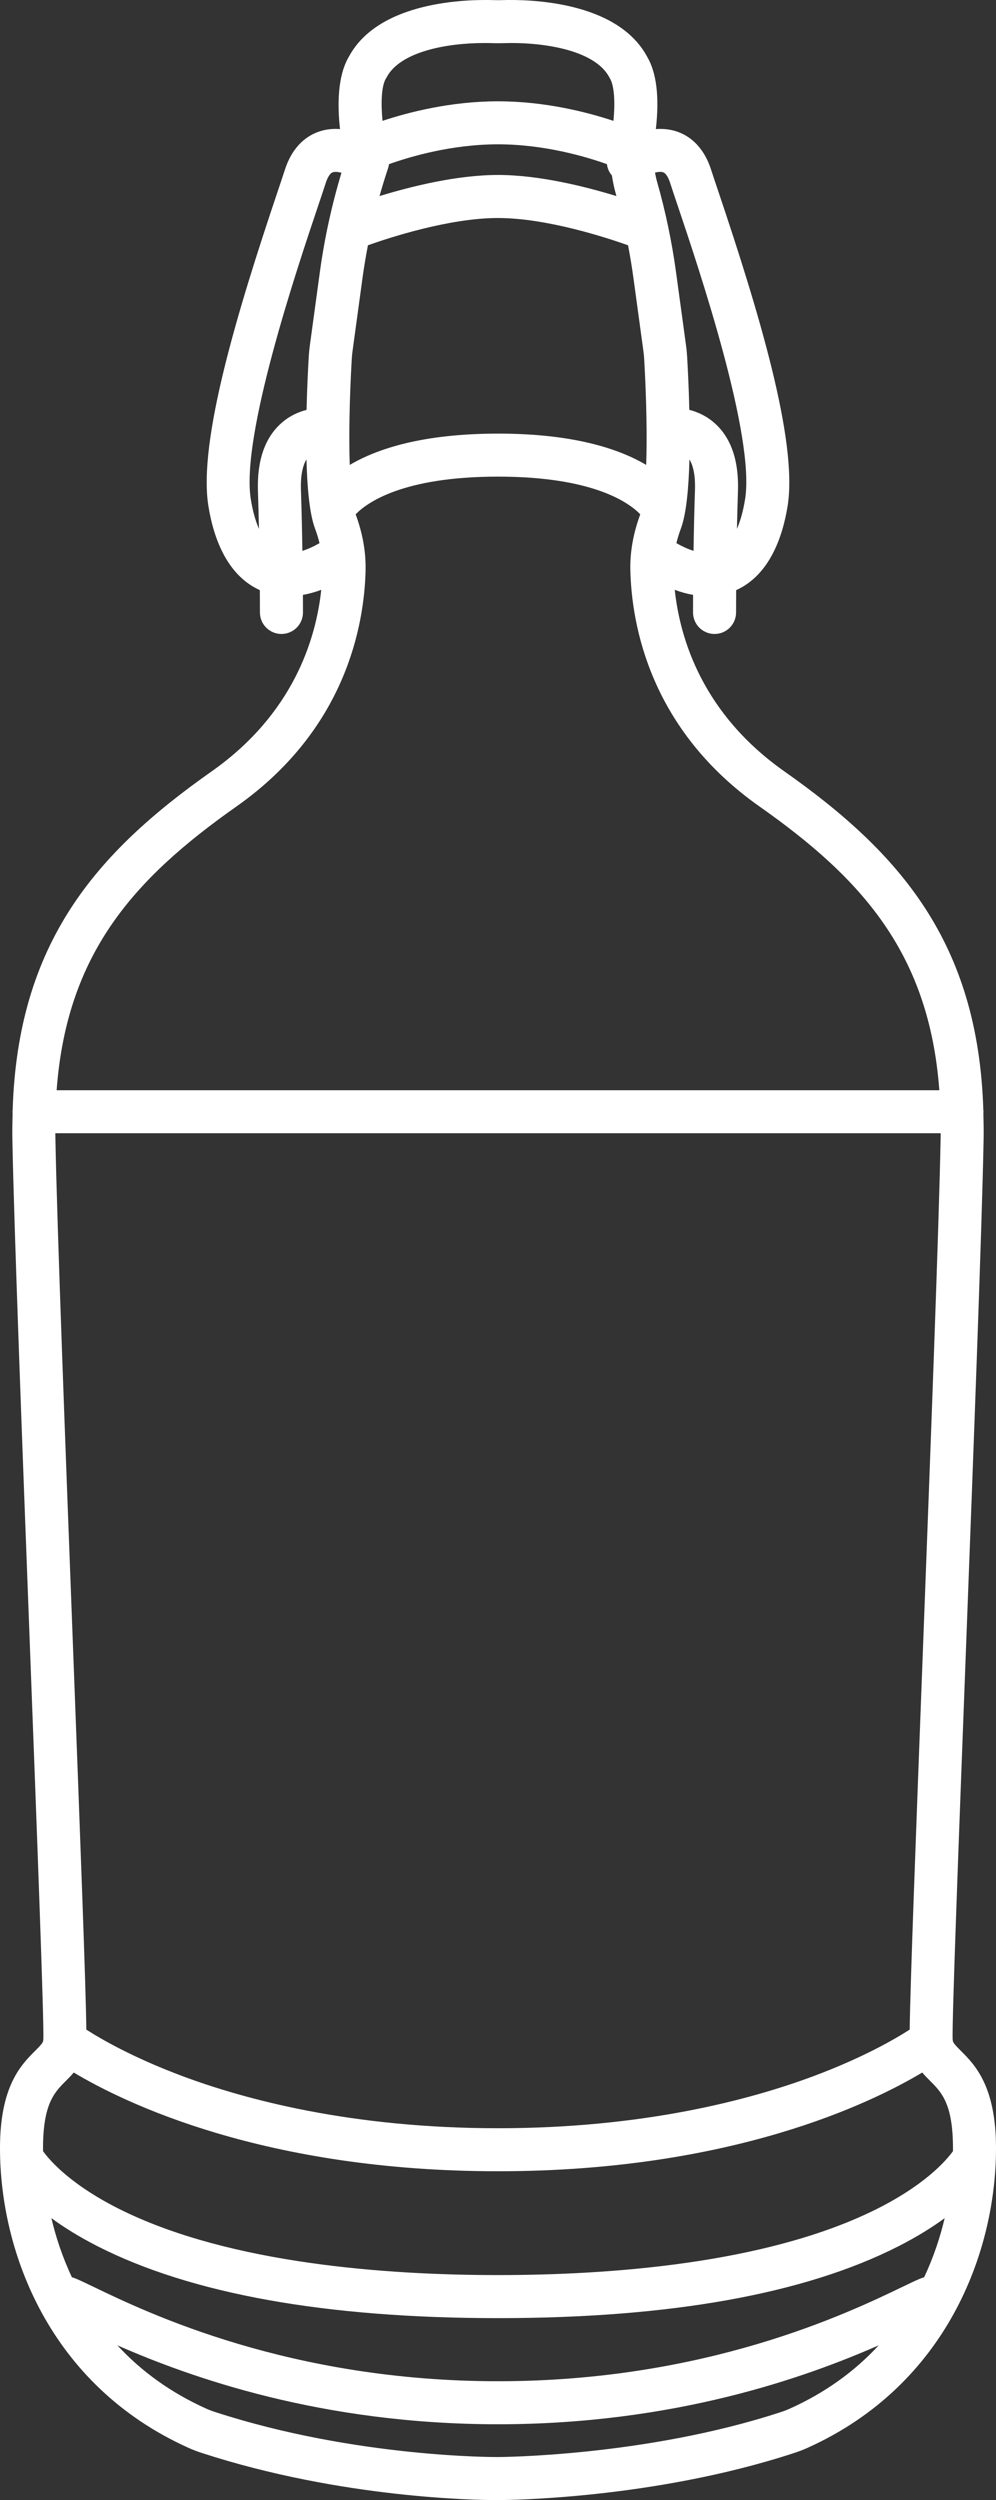 <svg viewBox="0 0 581.5 1459.38" xmlns="http://www.w3.org/2000/svg"><rect x="0" y="0" width="581.5" height="1459.38" fill="#333333" stroke="none"/><path d="m560.85 1197c-4.15-4.15-4.54-4.83-4.65-6.45-.54-8.73 3.7-120.47 7.79-228.53 4.39-115.84 9.36-247.12 10.28-297.32.09-5.13-.03-10.03-.15-14.93.02-.27.08-.52.08-.79 0-.33-.07-.64-.1-.97-2.97-97.72-48.66-150.23-116.14-197.71-47.65-33.53-60.92-77.09-64.02-105.99 3.62 1.35 7.2 2.33 10.71 2.94-.03 6.3-.03 10.16-.03 10.28 0 6.93 5.63 12.54 12.56 12.54h.02c6.94 0 12.55-5.64 12.54-12.57 0-.13 0-5.11.05-13.01 19.75-8.9 27.24-31.63 30.05-49.15 6.05-37.82-16.99-113.85-40.34-183.24-1.77-5.26-3.3-9.8-4.32-12.98-4.68-14.5-13.49-20.16-20.05-22.35-4.13-1.38-8.28-1.71-12.22-1.41 2.13-18.73.42-32.97-5.14-42.34-17.6-32.59-69.37-33.45-84.86-32.94-1.44.05-2.89.05-4.33 0-15.49-.51-67.27.35-84.85 32.94-6.74 11.38-6.77 28.45-5.22 42.33-3.92-.29-8.04.04-12.14 1.42-6.56 2.2-15.37 7.86-20.05 22.35-1.02 3.18-2.55 7.72-4.32 12.98-23.34 69.39-46.39 145.41-40.34 183.24 2.8 17.52 10.29 40.25 30.05 49.15.05 7.9.05 12.88.05 13.01-.01 6.93 5.61 12.56 12.54 12.57h.02c6.93 0 12.55-5.61 12.56-12.54 0-.12 0-3.98-.03-10.28 3.51-.61 7.08-1.59 10.71-2.94-3.1 28.9-16.37 72.46-64.02 105.99-67.49 47.48-113.19 99.99-116.15 197.71-.03.32-.1.64-.1.97 0 .27.06.53.08.8-.12 4.9-.24 9.8-.15 14.93.91 50.19 5.89 181.48 10.28 297.32 4.09 108.08 8.33 219.83 7.79 228.53-.11 1.62-.49 2.3-4.65 6.45-8.22 8.21-20.64 20.6-20.64 56.94 0 60.6 28.89 138.37 109.98 174.91 2.48 1.12 5.16 2.15 7.95 3.05 81.59 26.54 161.14 27.47 171.73 27.47h1.09c3.63 0 89.92-.31 172.92-27.49 2.73-.89 5.34-1.9 7.77-2.99 81.15-36.53 110.06-114.32 110.06-174.95 0-36.34-12.42-48.74-20.64-56.94m-21.31 132.29c-.87.27-1.76.58-2.7.97-2.55 1.08-5.94 2.7-10.22 4.77-31.23 15.03-114.18 54.97-235.87 54.97s-204.64-39.93-235.87-54.97c-4.28-2.06-7.67-3.69-10.22-4.77-.94-.4-1.83-.71-2.7-.98-5.64-12-9.44-23.73-11.97-34.48 7.23 5.29 16.12 10.88 27.04 16.44 54.68 27.81 133.32 41.92 233.72 41.92s179.04-14.1 233.73-41.92c10.92-5.56 19.82-11.15 27.04-16.44-2.53 10.75-6.33 22.48-11.97 34.48m-413.85 78.73c-1.93-.62-3.74-1.32-5.39-2.06-20.33-9.16-37.63-21.53-51.8-36.92 42.72 18.76 119.16 46.08 222.25 46.08s179.53-27.32 222.25-46.08c-14.19 15.41-31.52 27.79-51.87 36.95-1.62.73-3.39 1.41-5.27 2.03-79.08 25.9-164.25 26.24-165.22 26.24-.82.01-82.96.43-164.94-26.24m99.65-1362.25c.13-.22.26-.44.38-.67 7.86-14.86 34.67-19.99 57.16-19.99 1.64 0 3.25.03 4.83.08 1.99.06 4 .06 5.99 0 23.32-.78 53.56 3.98 61.99 19.91.12.23.25.45.38.67 1.98 3.23 3.36 11.33 2.04 24.79-15.07-5.01-39.75-11.42-67.41-11.42s-52.34 6.41-67.41 11.41c-.97-10.33-.7-20.31 2.03-24.79m65.38 207.36c-44.1 0-70.72 8.91-86.54 18.28-.55-16.31-.19-37.82 1.16-61.59.09-1.58.24-3.17.45-4.72l5.83-42.74c.88-6.42 1.95-12.81 3.18-19.18 12.6-4.48 47.54-15.91 75.92-15.91s63.35 11.44 75.94 15.92c1.23 6.37 2.29 12.77 3.16 19.17l5.83 42.74c.21 1.55.36 3.14.45 4.71 1.35 23.77 1.71 45.28 1.16 61.59-15.81-9.37-42.44-18.28-86.54-18.28m0-168.87c26.96 0 51.21 7.16 63.61 11.58.24 1.98.95 3.93 2.18 5.67.23.33.48.64.74.94.54 3.66 1.3 7.3 2.32 10.91.1.37.2.75.31 1.12-18.08-5.55-45.08-12.33-69.15-12.33s-51.07 6.78-69.16 12.33c1.53-5.46 3.19-10.88 4.98-16.25v-.02c.18-.52.3-1.06.41-1.6.02-.1.03-.21.05-.31.02-.15.06-.3.07-.45 12.39-4.42 36.66-11.59 63.64-11.59m-77.3 248.63c.25-10.6-1.7-21.58-5.79-32.65 6.4-6.64 27.23-22 83.09-22s76.69 15.36 83.08 22c-4.09 11.07-6.04 22.05-5.79 32.65.78 32.23 11.61 93.01 75.47 137.95 59.92 42.16 99.02 85.84 104.92 165.59h-515.35c5.9-79.74 45-123.42 104.92-165.59 63.86-44.94 74.7-105.72 75.47-137.95m77.3 328.65h258.45c0 .9-.01 1.8-.03 2.71-.91 49.95-5.88 181.1-10.26 296.82-4.52 119.35-7.5 198.89-7.8 223.7-8.32 5.35-27.02 16.27-55.93 27.08-37.19 13.91-99.37 30.49-184.42 30.49s-147.23-16.58-184.42-30.49c-28.92-10.82-47.62-21.73-55.93-27.08-.3-24.81-3.28-104.35-7.8-223.7-4.39-115.72-9.36-246.87-10.27-296.82-.02-.91-.02-1.81-.03-2.71zm0 666.52c-64.82 0-155.45-6.52-219.13-37.59-30.15-14.71-42.7-29.46-46.49-34.74 0-.61-.01-1.21-.01-1.78 0-25.92 6.74-32.66 13.27-39.17 1.51-1.5 3.12-3.12 4.67-4.96 29.85 17.88 111.55 57.63 247.69 57.63s217.84-39.76 247.69-57.63c1.55 1.84 3.16 3.45 4.67 4.96 6.52 6.51 13.27 13.24 13.27 39.17 0 .57 0 1.17-.01 1.78-3.8 5.28-16.35 20.03-46.49 34.74-63.68 31.07-154.31 37.59-219.13 37.59m104.15-1011c.68-2.79 1.54-5.61 2.61-8.47 3.18-8.48 4.57-23.62 5.01-40.39 2.36 3.82 3.5 9.99 3.23 17.81-.41 12.11-.67 24.53-.84 35.56-3.67-1.15-7.15-2.86-10.02-4.51m-7.73-216.47c2.04.7 3.45 4.21 4.1 6.24 1.07 3.33 2.55 7.72 4.42 13.27 12.37 36.77 45.23 134.45 39.34 171.26-1.09 6.81-2.71 12.64-4.77 17.38.15-7.16.34-14.58.59-21.89.61-17.89-3.99-31.3-13.67-39.87-4.8-4.25-10.03-6.53-14.72-7.72-.27-11.33-.77-22.12-1.27-30.88-.13-2.24-.34-4.49-.65-6.69l-5.83-42.73c-2.41-17.67-6.1-35.32-10.98-52.48-.54-1.89-.97-3.79-1.32-5.7 1.84-.46 3.54-.61 4.74-.2m-240.72 190.78c-5.89-36.81 26.97-134.49 39.34-171.26 1.87-5.56 3.35-9.95 4.42-13.27.66-2.03 2.06-5.55 4.1-6.24 1.27-.43 3.11-.24 5.08.29-5.71 18.98-9.96 38.47-12.63 58.09l-5.83 42.73c-.3 2.2-.52 4.45-.65 6.7-.5 8.76-1 19.55-1.27 30.88-4.69 1.19-9.92 3.47-14.71 7.72-9.68 8.57-14.27 21.98-13.67 39.87.25 7.3.44 14.73.59 21.89-2.06-4.74-3.68-10.57-4.77-17.38m30.12 30.2c-.17-11.03-.43-23.45-.84-35.56-.27-7.82.87-13.99 3.23-17.81.43 16.77 1.83 31.91 5.01 40.39 1.07 2.85 1.93 5.68 2.61 8.47-2.87 1.65-6.35 3.37-10.02 4.51" fill="#fff"/></svg>